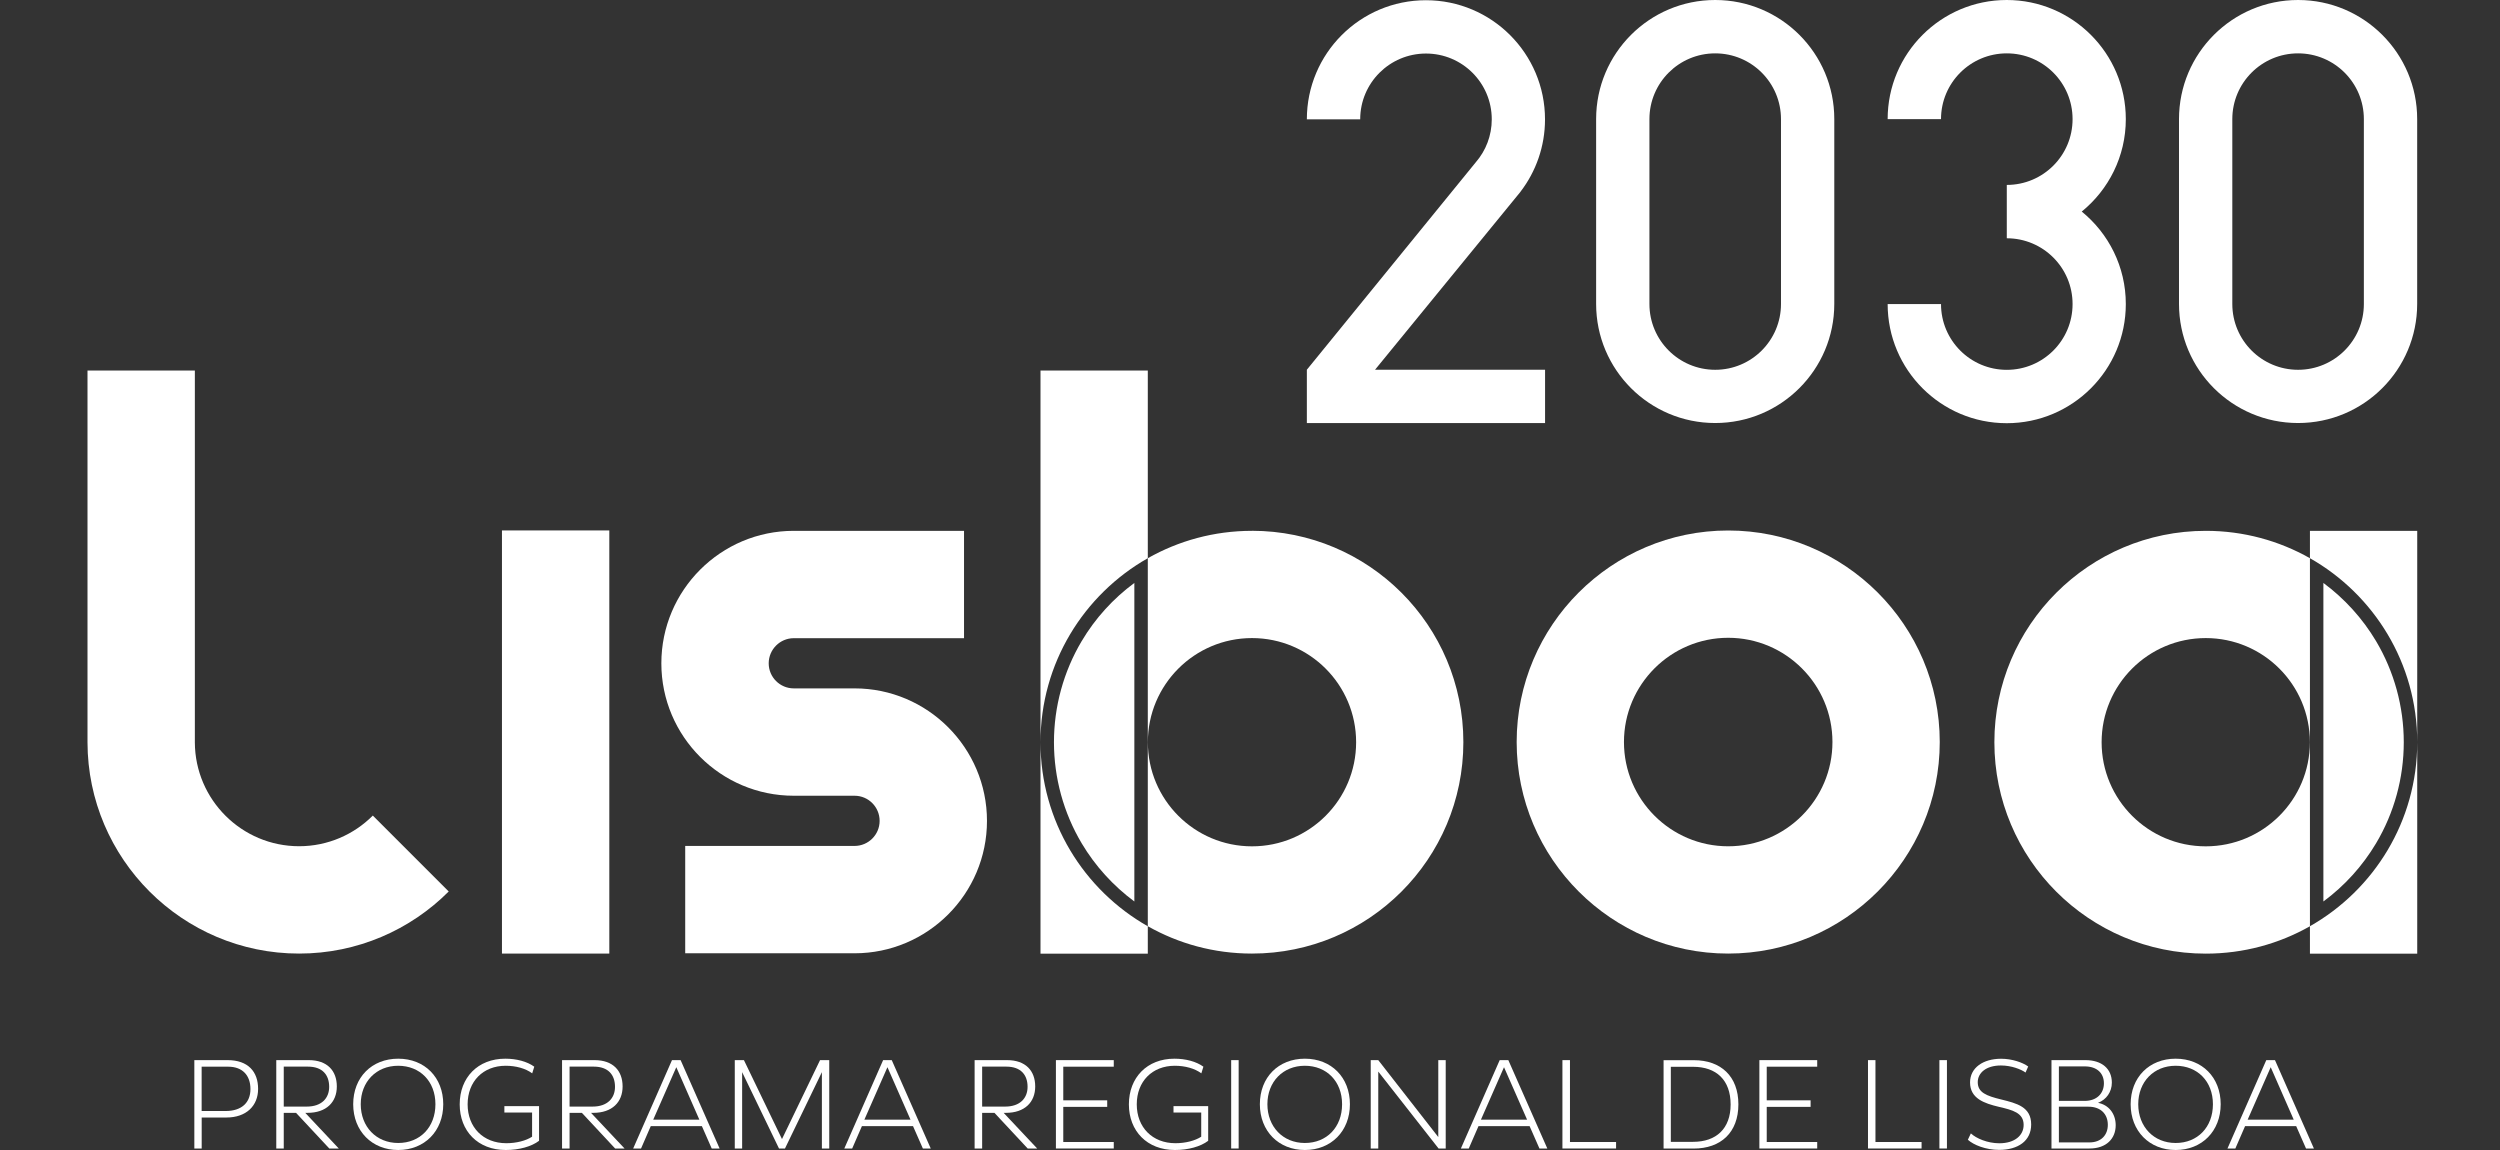 <?xml version="1.0" encoding="UTF-8"?>
<svg xmlns="http://www.w3.org/2000/svg" width="200" height="92" viewBox="0 0 200 92" fill="none">
  <rect x="0" y="0" width="200" height="92" fill="#333333" stroke="none"/>
  <path d="M20.648 87.11C20.648 88.463 19.705 89.401 18.113 89.401H16.135V91.88H15.547V84.81H18.205C19.852 84.81 20.648 85.739 20.648 87.11ZM20.036 87.124C20.036 86.038 19.406 85.335 18.256 85.335H16.131V88.881H18.049C19.323 88.881 20.036 88.219 20.036 87.124Z" fill="white"></path>
  <path d="M26.343 91.88L23.684 89.028H22.7V91.88H22.102V84.81H24.701C26.182 84.81 26.946 85.661 26.946 86.917C26.946 88.173 26.108 89.028 24.595 89.028H24.42L27.102 91.88H26.348H26.343ZM22.7 88.527H24.544C25.727 88.527 26.334 87.855 26.334 86.949C26.334 85.992 25.796 85.33 24.636 85.33H22.7V88.522V88.527Z" fill="white"></path>
  <path d="M35.46 88.338C35.46 90.491 33.96 92 31.858 92C29.756 92 28.256 90.487 28.256 88.338C28.256 86.19 29.738 84.695 31.858 84.695C33.979 84.695 35.46 86.195 35.46 88.338ZM31.854 85.261C30.105 85.261 28.859 86.54 28.859 88.338C28.859 90.137 30.101 91.439 31.854 91.439C33.606 91.439 34.834 90.174 34.834 88.338C34.834 86.503 33.592 85.261 31.854 85.261Z" fill="white"></path>
  <path d="M43.124 91.264C42.521 91.724 41.537 92 40.46 92C38.234 92 36.776 90.487 36.776 88.348C36.776 86.209 38.225 84.695 40.423 84.695C41.325 84.695 42.171 84.921 42.742 85.335L42.576 85.868C42.047 85.473 41.27 85.261 40.456 85.261C38.643 85.261 37.41 86.517 37.41 88.348C37.41 90.178 38.652 91.457 40.506 91.457C41.316 91.457 42.079 91.255 42.567 90.937V89.001H40.35V88.49H43.124V91.269V91.264Z" fill="white"></path>
  <path d="M49.21 91.88L46.551 89.028H45.566V91.88H44.964V84.81H47.563C49.044 84.81 49.808 85.661 49.808 86.917C49.808 88.173 48.971 89.028 47.457 89.028H47.282L49.964 91.88H49.21ZM45.566 88.527H47.411C48.593 88.527 49.2 87.855 49.2 86.949C49.2 85.992 48.662 85.33 47.503 85.33H45.566V88.522V88.527Z" fill="white"></path>
  <path d="M54.449 84.81L57.568 91.88H56.937L56.151 90.091H52.061L51.284 91.88H50.654L53.759 84.81H54.453H54.449ZM52.264 89.571H55.948L54.104 85.376L52.259 89.571H52.264Z" fill="white"></path>
  <path d="M66.34 84.81V91.88H65.751V85.772L62.798 91.88H62.32L59.371 85.772V91.88H58.782V84.81H59.514L62.559 91.126L65.604 84.81H66.34Z" fill="white"></path>
  <path d="M71.34 84.81L74.459 91.88H73.829L73.042 90.091H68.953L68.175 91.88H67.545L70.65 84.81H71.345H71.34ZM69.155 89.571H72.84L70.995 85.376L69.151 89.571H69.155Z" fill="white"></path>
  <path d="M82.215 91.88L79.556 89.028H78.572V91.88H77.969V84.81H80.568C82.049 84.81 82.817 85.661 82.817 86.917C82.817 88.173 81.98 89.028 80.467 89.028H80.292L82.974 91.88H82.219H82.215ZM78.572 88.527H80.416C81.598 88.527 82.206 87.855 82.206 86.949C82.206 85.992 81.667 85.33 80.508 85.33H78.572V88.522V88.527Z" fill="white"></path>
  <path d="M85.062 85.335V88.026H88.577V88.55H85.062V91.361H89.101V91.88H84.473V84.81H89.101V85.335H85.062Z" fill="white"></path>
  <path d="M96.654 91.264C96.052 91.724 95.067 92 93.995 92C91.769 92 90.311 90.487 90.311 88.348C90.311 86.209 91.76 84.695 93.954 84.695C94.856 84.695 95.702 84.921 96.272 85.335L96.107 85.868C95.582 85.473 94.8 85.261 93.986 85.261C92.174 85.261 90.941 86.517 90.941 88.348C90.941 90.178 92.183 91.457 94.037 91.457C94.846 91.457 95.61 91.255 96.098 90.937V89.001H93.88V88.49H96.654V91.269V91.264Z" fill="white"></path>
  <path d="M99.092 84.81H98.494V91.88H99.092V84.81Z" fill="white"></path>
  <path d="M107.993 88.338C107.993 90.491 106.493 92 104.391 92C102.289 92 100.789 90.487 100.789 88.338C100.789 86.19 102.271 84.695 104.391 84.695C106.512 84.695 107.993 86.195 107.993 88.338ZM104.387 85.261C102.639 85.261 101.392 86.54 101.392 88.338C101.392 90.137 102.634 91.439 104.387 91.439C106.139 91.439 107.367 90.174 107.367 88.338C107.367 86.503 106.125 85.261 104.387 85.261Z" fill="white"></path>
  <path d="M115.657 84.81V91.88H115.086L110.261 85.726V91.88H109.658V84.81H110.261L115.063 90.965V84.81H115.657Z" fill="white"></path>
  <path d="M120.666 84.81L123.785 91.88H123.155L122.368 90.091H118.279L117.501 91.88H116.871L119.976 84.81H120.671H120.666ZM118.481 89.571H122.166L120.321 85.376L118.476 89.571H118.481Z" fill="white"></path>
  <path d="M125.597 84.81V91.361H129.286V91.88H124.994V84.81H125.597Z" fill="white"></path>
  <path d="M139.071 88.348C139.071 90.597 137.672 91.885 135.487 91.885H133.086V84.815H135.51C137.672 84.815 139.071 86.103 139.071 88.348ZM138.45 88.357C138.45 86.406 137.309 85.344 135.455 85.344H133.666V91.347H135.446C137.3 91.347 138.45 90.293 138.45 88.357Z" fill="white"></path>
  <path d="M141.338 85.335V88.026H144.848V88.55H141.338V91.361H145.377V91.88H140.75V84.81H145.377V85.335H141.338Z" fill="white"></path>
  <path d="M150.037 84.81V91.361H153.726V91.88H149.439V84.81H150.037Z" fill="white"></path>
  <path d="M155.755 84.81H155.152V91.88H155.755V84.81Z" fill="white"></path>
  <path d="M162.259 85.312L162.043 85.804C161.693 85.546 160.916 85.238 160.074 85.238C158.873 85.238 158.22 85.845 158.22 86.572C158.22 87.4 158.906 87.667 160.092 87.957C161.344 88.265 162.494 88.55 162.494 89.958C162.494 91.278 161.436 91.991 159.927 91.991C158.86 91.991 157.884 91.595 157.429 91.181L157.668 90.671C158.091 91.066 158.993 91.462 159.945 91.462C161.178 91.462 161.891 90.832 161.891 89.994C161.891 89.024 161.012 88.803 159.904 88.545C158.745 88.269 157.604 87.883 157.604 86.595C157.604 85.422 158.648 84.7 160.088 84.7C160.966 84.7 161.817 84.999 162.25 85.316" fill="white"></path>
  <path d="M166.836 84.81C168.143 84.81 168.948 85.5 168.948 86.609C168.948 87.354 168.511 87.97 167.839 88.228C168.667 88.375 169.256 89.07 169.256 90.017C169.256 91.085 168.511 91.88 167.163 91.88H164.118V84.81H166.832H166.836ZM164.711 88.072H166.772C167.756 88.072 168.313 87.464 168.313 86.664C168.313 85.864 167.765 85.312 166.781 85.312H164.711V88.067V88.072ZM164.711 91.393H167.154C168.097 91.393 168.626 90.799 168.626 89.985C168.626 89.134 168.064 88.536 167.08 88.536H164.711V91.388V91.393Z" fill="white"></path>
  <path d="M177.655 88.338C177.655 90.491 176.156 92 174.053 92C171.951 92 170.452 90.487 170.452 88.338C170.452 86.19 171.933 84.695 174.053 84.695C176.174 84.695 177.655 86.195 177.655 88.338ZM174.053 85.261C172.305 85.261 171.059 86.54 171.059 88.338C171.059 90.137 172.301 91.439 174.053 91.439C175.806 91.439 177.034 90.174 177.034 88.338C177.034 86.503 175.792 85.261 174.053 85.261Z" fill="white"></path>
  <path d="M181.998 84.81L185.112 91.88H184.482L183.695 90.091H179.606L178.828 91.88H178.198L181.303 84.81H181.998ZM179.813 89.571H183.497L181.657 85.376L179.813 89.571Z" fill="white"></path>
  <path d="M86.534 51.29C85.085 53.728 84.317 56.525 84.317 59.377C84.317 62.229 85.085 65.026 86.534 67.464C87.615 69.281 89.055 70.863 90.748 72.119V46.635C89.055 47.886 87.615 49.468 86.534 51.29Z" fill="white"></path>
  <path d="M91.824 44.657V29.642H83.24V59.377C83.24 53.066 86.7 47.564 91.824 44.657Z" fill="white"></path>
  <path d="M100.155 42.467C97.128 42.467 94.285 43.263 91.824 44.657V74.097C94.28 75.491 97.123 76.286 100.155 76.286C109.497 76.286 117.069 68.715 117.069 59.372C117.069 50.03 109.497 42.463 100.155 42.463M100.159 67.707C95.559 67.707 91.829 63.977 91.829 59.377C91.829 54.777 95.559 51.046 100.159 51.046C104.759 51.046 108.49 54.777 108.49 59.377C108.49 63.977 104.759 67.707 100.159 67.707Z" fill="white"></path>
  <path d="M83.24 59.377V76.291H91.824V74.101C86.7 71.194 83.24 65.693 83.24 59.381" fill="white"></path>
  <path d="M185.871 46.635V72.119C187.564 70.868 189.004 69.281 190.085 67.464C191.538 65.026 192.302 62.229 192.302 59.377C192.302 56.525 191.534 53.728 190.085 51.29C189.004 49.473 187.564 47.891 185.871 46.635Z" fill="white"></path>
  <path d="M184.795 42.467V44.657C182.334 43.263 179.495 42.467 176.464 42.467C167.126 42.467 159.55 50.039 159.55 59.377C159.55 68.715 167.121 76.291 176.464 76.291C179.491 76.291 182.334 75.495 184.795 74.101V76.291H193.378V59.377C193.378 65.688 189.919 71.19 184.795 74.097V44.657C189.919 47.564 193.378 53.066 193.378 59.377V42.467H184.795ZM176.459 67.707C171.859 67.707 168.129 63.977 168.129 59.377C168.129 54.777 171.859 51.046 176.459 51.046C181.059 51.046 184.79 54.777 184.79 59.377C184.79 63.977 181.059 67.707 176.459 67.707Z" fill="white"></path>
  <path d="M138.256 42.44C128.923 42.44 121.333 50.034 121.333 59.363C121.333 68.692 128.928 76.286 138.256 76.286C147.585 76.286 155.18 68.692 155.18 59.363C155.18 50.034 147.585 42.44 138.256 42.44ZM138.256 67.703C133.656 67.703 129.917 63.963 129.917 59.363C129.917 54.763 133.656 51.023 138.256 51.023C142.856 51.023 146.596 54.763 146.596 59.363C146.596 63.963 142.856 67.703 138.256 67.703Z" fill="white"></path>
  <path d="M48.745 42.435H40.157V76.286H48.745V42.435Z" fill="white"></path>
  <path d="M23.928 67.698C19.342 67.698 15.607 63.977 15.588 59.391V29.642H7V59.391C7.018 68.71 14.604 76.286 23.928 76.286C28.597 76.286 32.834 74.387 35.897 71.318L29.825 65.246C28.316 66.76 26.228 67.698 23.928 67.698Z" fill="white"></path>
  <path d="M68.364 55.071H63.502C62.393 55.071 61.496 54.17 61.496 53.066C61.496 51.962 62.398 51.055 63.502 51.055H77.122V42.467H63.502C57.66 42.467 52.908 47.219 52.908 53.066C52.908 58.912 57.66 63.659 63.502 63.659H68.364C69.473 63.659 70.37 64.561 70.37 65.67C70.37 66.778 69.468 67.675 68.364 67.675H54.817V76.263H68.364C74.206 76.263 78.958 71.512 78.958 65.67C78.958 59.828 74.206 55.071 68.364 55.071Z" fill="white"></path>
  <path d="M166.542 16.923C168.69 15.175 170.065 12.512 170.065 9.531C170.065 4.269 165.797 0 160.539 0C155.281 0 151.012 4.269 151.012 9.531H155.281C155.281 6.624 157.636 4.269 160.543 4.269C163.451 4.269 165.806 6.624 165.806 9.531C165.806 12.438 163.451 14.794 160.543 14.794V19.062C163.451 19.062 165.806 21.418 165.806 24.325C165.806 27.232 163.451 29.587 160.543 29.587C157.636 29.587 155.281 27.232 155.281 24.325H151.012C151.012 29.587 155.281 33.856 160.539 33.856C165.797 33.856 170.065 29.587 170.065 24.325C170.065 21.339 168.69 18.676 166.542 16.928" fill="white"></path>
  <path d="M121.637 15.341C122.869 13.736 123.601 11.725 123.601 9.55C123.601 4.287 119.337 0.018 114.074 0.018C108.812 0.018 104.548 4.283 104.548 9.545H108.816C108.816 6.638 111.172 4.283 114.079 4.283C116.986 4.283 119.341 6.638 119.341 9.545C119.341 10.856 118.863 12.057 118.067 12.977L104.548 29.578V33.847H106.512H123.605V29.578H110.003L121.641 15.341H121.637Z" fill="white"></path>
  <path d="M137.217 0C131.954 0 127.69 4.269 127.69 9.527V24.316C127.69 29.578 131.959 33.842 137.217 33.842C142.475 33.842 146.743 29.573 146.743 24.316V9.531C146.748 4.269 142.479 0 137.217 0ZM142.479 24.32C142.479 27.227 140.124 29.583 137.217 29.583C134.31 29.583 131.954 27.227 131.954 24.32V9.531C131.954 6.624 134.31 4.269 137.217 4.269C140.124 4.269 142.479 6.624 142.479 9.531V24.32Z" fill="white"></path>
  <path d="M183.847 0C178.585 0 174.32 4.269 174.32 9.527V24.316C174.32 29.578 178.585 33.842 183.847 33.842C189.109 33.842 193.374 29.573 193.374 24.316V9.531C193.378 4.269 189.109 0 183.847 0ZM189.109 24.32C189.109 27.227 186.754 29.583 183.847 29.583C180.94 29.583 178.585 27.227 178.585 24.32V9.531C178.585 6.624 180.94 4.269 183.847 4.269C186.754 4.269 189.109 6.624 189.109 9.531V24.32Z" fill="white"></path>
</svg>
